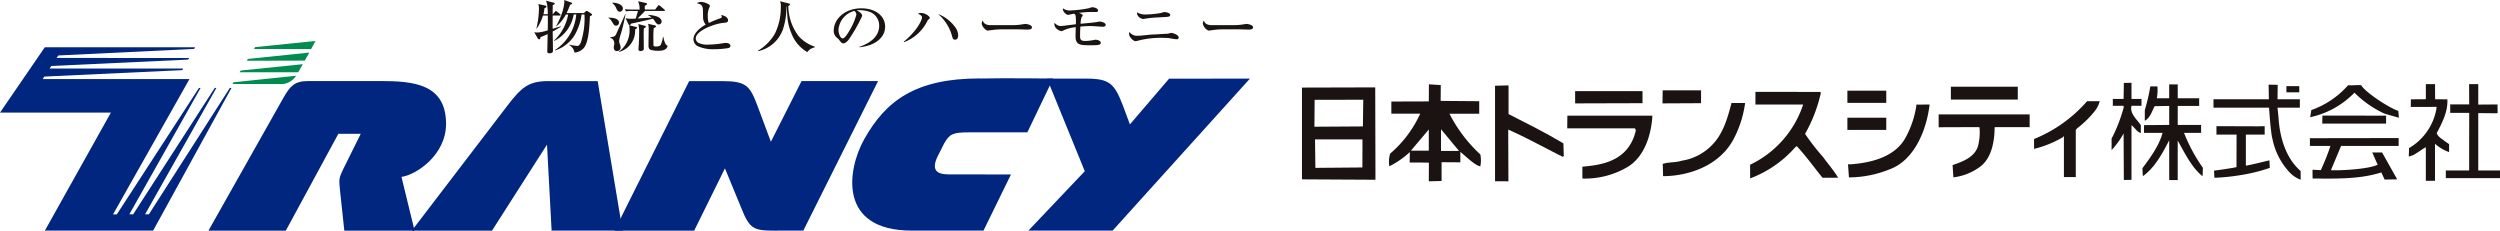 <svg xmlns="http://www.w3.org/2000/svg" xmlns:xlink="http://www.w3.org/1999/xlink" width="409" height="37.734" viewBox="0 0 409 37.734">
  <defs>
    <clipPath id="clip-path">
      <rect id="長方形_3921" data-name="長方形 3921" width="205" height="37.734" transform="translate(0 0)" fill="none"/>
    </clipPath>
    <clipPath id="clip-path-2">
      <rect id="長方形_3926" data-name="長方形 3926" width="196" height="16.123" transform="translate(0 0.001)" fill="none"/>
    </clipPath>
  </defs>
  <g id="グループ_1790" data-name="グループ 1790" transform="translate(17190 24502.734)">
    <g id="グループ_880" data-name="グループ 880" transform="translate(-17190 -24502.734)">
      <g id="グループ_876" data-name="グループ 876" clip-path="url(#clip-path)">
        <path id="パス_12503" data-name="パス 12503" d="M90.783,8.192a7.765,7.765,0,0,0,3.492-5.823h-.42A5.935,5.935,0,0,1,90.647,6.71l-.032-.038a7.85,7.85,0,0,0,2.339-4.3h-.378a6.585,6.585,0,0,1-1.531,1.925L91,4.256a14.72,14.72,0,0,0,.891-1.972A7.891,7.891,0,0,0,92.335.331.907.907,0,0,0,92.282,0l1.154.406c.063.028.178.075.178.141,0,.133-.262.2-.335.227-.294.764-.451,1.076-.588,1.368h2.821l.283-.245a.329.329,0,0,1,.2-.113.489.489,0,0,1,.22.094l.493.33c.073.047.157.105.157.18,0,.132-.23.217-.356.264-.074,1.632-.178,4.181-.986,5.191a2.323,2.323,0,0,1-1.541.764,1.714,1.714,0,0,0-.87-1.246l.031-.057a7.985,7.985,0,0,0,1.3.208c.147,0,.3-.019.567-.519A12.727,12.727,0,0,0,95.638,3c0-.236-.011-.358-.021-.632h-.472a9.021,9.021,0,0,1-1.133,3.379,5.949,5.949,0,0,1-3.2,2.51Zm-1.164-5.87A9.72,9.72,0,0,0,89.493.661a1.98,1.98,0,0,0-.188-.548l1.268.321c.074.019.179.038.179.161s-.147.16-.325.235v.2c-.011.151-.011,1.076-.011,1.293h.032l.335-.387c.042-.057.084-.123.157-.123s.126.047.2.1l.472.387c.053.047.105.085.105.141,0,.1-.094.1-.168.1H90.416c-.01,1.623-.01,1.8,0,2.171.157-.048.65-.208.849-.264.136-.038.336-.105.462-.152l.031.067c-.357.245-.881.537-1.342.792.011.472.052,3.058.052,3.152,0,.387-.451.415-.587.415-.346,0-.346-.207-.346-.339,0-.066.011-.4.011-.463.01-.377.042-2.019.052-2.35a10.1,10.1,0,0,1-1.185.5c0,.142-.01.36-.22.36-.136,0-.21-.142-.241-.189l-.545-.963a4.131,4.131,0,0,0,.576.037,7.41,7.41,0,0,0,1.626-.349c.021-.943.031-1.5.01-2.425h-.786A7.363,7.363,0,0,1,87.795,4.69l-.042-.019a15.057,15.057,0,0,0,.419-3.161,2.6,2.6,0,0,0-.1-.849L89.2.907c.094.018.2.056.2.2,0,.1-.147.161-.315.227a8.081,8.081,0,0,1-.178.991Z" fill="#1a1311"/>
        <path id="パス_12504" data-name="パス 12504" d="M100.168.5a2.14,2.14,0,0,1,.671.9c.115.236.241.518.566.518a.509.509,0,0,0,.493-.528c0-.707-1.112-.953-1.7-.953ZM106,2.473a2.188,2.188,0,0,1,.6.4c-.776.057-.849.057-1.551.1-.378.029-.619.048-.735.048,1.007-1,1.122-1.115,1.217-1.237h3.082c.074,0,.168-.009.168-.1,0-.056-.042-.084-.105-.141l-.692-.585a.383.383,0,0,0-.209-.1c-.064,0-.116.057-.169.142l-.418.556H105.5a2.9,2.9,0,0,1,0-.594c.135-.1.366-.208.366-.321,0-.094-.105-.123-.2-.151L104.383.2a2.885,2.885,0,0,1,.251,1.368h-.912c-.105,0-.839,0-1.489-.056l.168.349a5.851,5.851,0,0,1,1.132-.066h.829c-.032.189-.21.764-.367,1.255-.189.01-.6.019-.87.019a2.963,2.963,0,0,1-.787-.1l.483,1c.031.067.062.142.167.142s.2-.151.284-.255c.8-.16,2.17-.452,3.533-.8a2.662,2.662,0,0,1,.388.51c.262.387.419.434.566.434a.468.468,0,0,0,.482-.481c0-.151-.062-.51-.66-.784a5.3,5.3,0,0,0-1.573-.3Zm-6.481.462c.2.1.336.179.661.717.252.416.336.547.608.547a.484.484,0,0,0,.482-.471c0-.831-1.321-.84-1.74-.84Zm2.79-.661c-.42.953-.808,1.8-1.374,3-.231.6-.283.717-1.132.84v.038c.052.038.356.189.408.236a1.076,1.076,0,0,1,.294.717c0,.227-.094.349-.094.623,0,.113,0,.632.535.632a.575.575,0,0,0,.587-.6A1.746,1.746,0,0,0,101.4,7.2a1.7,1.7,0,0,1-.115-.454,5.742,5.742,0,0,1,.3-1.245,29.686,29.686,0,0,0,.754-3.218Zm2.118,1.661a5.269,5.269,0,0,1,.136,1.444c0,.585-.011,1.114-.063,1.972-.011.1-.042.6-.042.717,0,.086,0,.284.378.284.136,0,.492-.076.492-.378,0-.33-.02-1.953-.02-2.321a8.478,8.478,0,0,1,.031-1c.241-.141.315-.188.315-.292,0-.057-.032-.113-.169-.151Zm-3.146,4.559A3.566,3.566,0,0,0,103.9,4.822c.1-.065.335-.17.335-.283,0-.075-.084-.113-.178-.132l-1.133-.273a3.45,3.45,0,0,1,.074.8,4.329,4.329,0,0,1-.892,2.69,4.142,4.142,0,0,1-.849.821Zm4.75-4.606a2.965,2.965,0,0,1,.094.7c0,.982-.031,2.426-.031,2.879,0,.538.2.66.513.727a4.122,4.122,0,0,0,1.049.113c.724,0,1.07-.1,1.353-.387a.762.762,0,0,0,.2-.378c0-.113-.2-.132-.294-.283a3.631,3.631,0,0,1-.377-1.218h-.074a5.432,5.432,0,0,1-.335,1.237c-.094.151-.2.33-.849.33-.168,0-.378-.037-.378-.245,0-.226-.01-1.123-.01-1.284a11.256,11.256,0,0,1,.063-1.453c.115-.113.377-.179.377-.311,0-.1-.084-.132-.157-.151Z" fill="#1a1311"/>
        <path id="パス_12505" data-name="パス 12505" d="M117.856,2.982c.116-.038.23-.085.23-.208,0-.028-.094-.283-.1-.321,1.1.208,1.122.783,1.122.869,0,.34-.252.368-.745.415-1.593.16-4.54,1.321-4.54,2.548a.878.878,0,0,0,.388.7,3.135,3.135,0,0,0,1.646.311,15.639,15.639,0,0,0,2.391-.217,2.981,2.981,0,0,1,.482-.056c.1,0,.766.018.766.491,0,.254-.263.33-.378.358a14.042,14.042,0,0,1-2.233.179,6.106,6.106,0,0,1-2.789-.518,1.364,1.364,0,0,1-.65-1.1c0-.632.472-1.548,2.013-2.407a1.888,1.888,0,0,1-.441-1.17c-.01-1.378-.01-1.538-.147-1.821-.146-.3-.346-.359-.869-.52a1.567,1.567,0,0,1,.723-.207,2.811,2.811,0,0,1,1.289.444.254.254,0,0,1,.116.217.717.717,0,0,1-.074.254,3.085,3.085,0,0,0-.261,1.426,2.946,2.946,0,0,0,.167,1.113,17.3,17.3,0,0,1,1.9-.783" fill="#1a1311"/>
        <path id="パス_12506" data-name="パス 12506" d="M133.322,7.719a7.388,7.388,0,0,0-.7.274,2.777,2.777,0,0,0-.545.529,5.954,5.954,0,0,1-2.632-3.153,8.185,8.185,0,0,1-.639-2.821c-.053-.68-.1-1.378-.1-1.51l-.053.009a11.342,11.342,0,0,1-.555,3.719,5.545,5.545,0,0,1-4.048,3.6l-.063-.066a7.651,7.651,0,0,0,2.8-2.821,9.84,9.84,0,0,0,.955-4.351,2.037,2.037,0,0,0-.127-.925l1.458.369c.094.019.168.047.168.122,0,.17-.189.246-.273.283a8.366,8.366,0,0,0,1.688,4.936,6.245,6.245,0,0,0,2.674,1.736Z" fill="#1a1311"/>
        <path id="パス_12507" data-name="パス 12507" d="M137.171,4.917a3.474,3.474,0,0,1,2.6-3.133.82.82,0,0,1,.335.595,9.972,9.972,0,0,1-1.268,2.84c-.168.3-.651,1.066-.965,1.066-.419,0-.7-.877-.7-1.368m3.365,2.812c2.475-.188,4.268-1.5,4.268-3.369,0-1.755-1.583-3-3.89-3-2.622,0-4.52,1.69-4.52,3.68a1.485,1.485,0,0,0,.473,1.1,1.721,1.721,0,0,1,.419.4c.325.415.44.556.671.556a.767.767,0,0,0,.283-.066,2.038,2.038,0,0,0,.724-.726,24.5,24.5,0,0,0,1.866-3.237,1.676,1.676,0,0,0,.22-.529c0-.141-.2-.537-.9-.811a1.121,1.121,0,0,1,.461-.057,5,5,0,0,1,1.709.284,2.385,2.385,0,0,1,1.51,2.236c0,1.925-1.668,2.935-3.293,3.491Z" fill="#1a1311"/>
        <path id="パス_12508" data-name="パス 12508" d="M147.855,6.823c2.328-1.916,2.989-3.652,2.989-3.954s-.326-.472-.661-.623a.7.7,0,0,1,.482-.123c.776,0,1.447.576,1.447.8,0,.142-.147.218-.314.35A7.09,7.09,0,0,1,147.9,6.9ZM156.233,4.4a2.342,2.342,0,0,1,.524,1.415c0,.284-.115.68-.514.68-.335,0-.419-.33-.472-.538a7.185,7.185,0,0,0-2.3-3.661,6.174,6.174,0,0,1,2.758,2.1" fill="#1a1311"/>
        <path id="パス_12509" data-name="パス 12509" d="M165.6,4.115A9.847,9.847,0,0,0,167.158,4c.1-.019.493-.084.608-.084.241,0,1.06.179,1.06.538s-.4.387-.745.387c-.146,0-1.216-.038-1.447-.038h-2.789a12.334,12.334,0,0,0-1.835.151c-.094.009-.388.056-.472.056a1.681,1.681,0,0,1-.933-1.123,1.329,1.329,0,0,1,.157-.528c.179.415.4.755,1.374.755Z" fill="#1a1311"/>
        <path id="パス_12510" data-name="パス 12510" d="M177.13,2.5c0,.085-.063.161-.178.33a3.41,3.41,0,0,0-.168,1.057c1.321-.122,2.317-.216,2.778-.3a1.394,1.394,0,0,1,.346-.056c.325,0,.986.2.986.547,0,.179-.21.3-.43.3-.378,0-1.426-.113-2.045-.113a16.6,16.6,0,0,0-1.666.084c-.032.482-.053.973-.053,1.454,0,.613.042.9.859.9a9.122,9.122,0,0,0,1.647-.207c.168,0,.88.1.88.509,0,.387-.555.4-1.614.4-1.709,0-2.516,0-2.516-1.482,0-.2.01-.557.042-1.472a5.881,5.881,0,0,0-2.066.547.683.683,0,0,1-.315.1,1.709,1.709,0,0,1-.9-.547,1.039,1.039,0,0,1-.209-.8c.472.387.608.5,1.059.5.188,0,.493-.038.6-.047.608-.085,1.226-.16,1.845-.236a8.272,8.272,0,0,0-.032-1.293.478.478,0,0,0-.272-.434c-.4.076-.86.189-1.007.189a.818.818,0,0,1-.409-.227,1.039,1.039,0,0,1-.408-.7.616.616,0,0,1,.02-.142,1.922,1.922,0,0,0,1.038.359,19.872,19.872,0,0,0,3.251-.387,1.664,1.664,0,0,1,.493-.151c.283,0,.954.16.954.529,0,.254-.231.254-.409.254a17.219,17.219,0,0,0-2.737.142c.21.066.64.236.64.4" fill="#1a1311"/>
        <path id="パス_12511" data-name="パス 12511" d="M187.385,2.368a15.191,15.191,0,0,0,2.506-.236,5.062,5.062,0,0,1,.587-.16c.168,0,.965.094.965.472,0,.283-.273.3-.787.339-.419.019-1.185.066-1.845.1a17.09,17.09,0,0,0-1.762.226c-.272,0-1.09-.33-1.027-1.094a2.544,2.544,0,0,0,1.363.358M186.064,6.69a1.694,1.694,0,0,1-.3.047c-.314,0-.828-.519-.974-.858a1.351,1.351,0,0,1-.074-.368.459.459,0,0,1,.074-.265,1.521,1.521,0,0,0,1.363.6c.084,0,.167-.009.251-.009.42,0,1.867-.2,2.36-.2.346,0,1.835-.114,2.17-.114.188,0,.587-.141.692-.141.23,0,1.206.311,1.206.746a.28.28,0,0,1-.283.3,9.037,9.037,0,0,1-1.206-.18,2.8,2.8,0,0,0-.629-.038,14.9,14.9,0,0,0-4.645.472" fill="#1a1311"/>
        <path id="パス_12512" data-name="パス 12512" d="M201.771,4.115A9.847,9.847,0,0,0,203.333,4c.105-.019.493-.084.608-.084.241,0,1.059.179,1.059.538s-.4.387-.744.387c-.147,0-1.216-.038-1.447-.038H200.02a12.322,12.322,0,0,0-1.835.151c-.1.009-.388.056-.472.056a1.681,1.681,0,0,1-.933-1.123,1.312,1.312,0,0,1,.157-.528c.178.415.4.755,1.374.755Z" fill="#1a1311"/>
        <path id="パス_12513" data-name="パス 12513" d="M165.391,28.545,160.9,37.728H149.153c-12.12,0-10.527-10-7.792-14.907,3.527-6.319,8.373-9.991,18.969-9.991l0,.015c4.09-.092,11.965.007,11.965.007l-4.22,8.8h-9.4c-2.759,0-3.27.217-4.178,1.755l-1.1,2.167c-1.024,2.127-.275,2.953,1.737,2.953Z" fill="#00267f"/>
        <path id="パス_12514" data-name="パス 12514" d="M83.012,17.278,67.371,37.735H80.49l9-14.075.754,14.069h11.606l-4.07-24.461h-8.1c-3.27,0-4.42,1.092-6.666,4.01" fill="#00267f"/>
        <path id="パス_12515" data-name="パス 12515" d="M131.422,37.728l12.232-24.466-12.522,0-5.015,9.929-2.207-5.91c-1.221-3.232-1.812-4.009-5.715-4.009h-5.45l-12.22,24.46H113.57l5.03-10.189,2.659,6.446c1.338,3.384,1.968,3.743,5.358,3.743Z" fill="#00267f"/>
        <path id="パス_12516" data-name="パス 12516" d="M171.291,12.861l6.181,15.148-9.227,9.719h13.779l22.465-24.867-13.226.008-6.41,7.483-1.143-3.074c-1.378-3.587-2.177-4.417-5.961-4.417Z" fill="#00267f"/>
        <path id="パス_12517" data-name="パス 12517" d="M50.332,13.258H62.288c5.364,0,10.685.472,10.685,7.014,0,5.12-4.926,8.353-7.292,8.668l2.145,8.8H56.33l-.685-6.4c-.219-2.1-.219-2.146.536-3.733l2.837-5.716H55.354l-8.6,15.849H34.1l12.3-21.8c1.046-1.837,1.821-2.675,3.926-2.675" fill="#00267f"/>
        <path id="パス_12518" data-name="パス 12518" d="M31,12.93,18.484,35.081l.622,0,13.44-20.688h.27L21.162,35.056l.622.006L35.131,14.389H35.4L23.735,35.054l.62.008L37.6,14.389h.27L25.051,37.728H7.342l10.8-19.308H0L7.331,7.73l24.578,0L31.774,8,9.545,9.074l-.3.405L30.94,9.49l-.158.259L8.4,10.793l-.284.414H29.968l-.149.267L7.25,12.529l-.269.407Z" fill="#00267f"/>
        <path id="パス_12519" data-name="パス 12519" d="M48.784,11.826H39.2l.174-.283L49.541,10.5Z" fill="#008c4f"/>
        <path id="パス_12520" data-name="パス 12520" d="M49.86,9.917l-9.484.023.183-.3L50.6,8.6Z" fill="#008c4f"/>
        <path id="パス_12521" data-name="パス 12521" d="M50.9,8.033l-9.341-.02.167-.305L51.617,6.7Z" fill="#008c4f"/>
        <path id="パス_12522" data-name="パス 12522" d="M48.432,12.392,38.2,13.463l-.172.28h7.636a2.9,2.9,0,0,0,2.77-1.351" fill="#008c4f"/>
      </g>
    </g>
    <g id="グループ_881" data-name="グループ 881" transform="translate(-16977 -24489.193)">
      <g id="グループ_878" data-name="グループ 878" clip-path="url(#clip-path-2)">
        <path id="パス_12523" data-name="パス 12523" d="M135.712,0V2.642h1.637V3.773h-1.637c-.321,1.3.942,2.255,1.525,3.161l.008,1.293c-.647-.192-1.013-.9-1.533-1.285v8.937l-1.251.028-.04-7.617a13.2,13.2,0,0,1-1.965,2.721V9.133a24.611,24.611,0,0,0,1.876-4.722,1.312,1.312,0,0,0,.089-.638h-1.763V2.642h1.763l.04-2.616Z" fill="#1a1311"/>
        <path id="パス_12524" data-name="パス 12524" d="M143.278.269V2.534h3.505V3.788h-3.505V6.9H147.1V8.2h-2.791a27.194,27.194,0,0,0,3.09,5.726l-.063,1.359c-1.749-1.359-2.963-3.889-4.062-5.832v6.47h-1.391V9.409c-1.1,2.136-2.377,4.513-4.318,5.872l-.065-1.3c1.15-1.542,2.774-3.718,3.292-5.789h-3.034l.007-1.262,4.118-.032V3.788l-2.377.039c-.453.842-.713,1.877-1.617,2.4V4.475a30.872,30.872,0,0,0,.9-3.884h1.167a7.557,7.557,0,0,1-.1,1.943h2.022V.269h1.391Z" fill="#1a1311"/>
        <path id="パス_12525" data-name="パス 12525" d="M159.633.334l-.033,2.36h3.657V4.071H159.6s.122,1.254.164,1.568c.192,3.365,1.229,6.729,3.624,8.8v1.424a4.883,4.883,0,0,1-2.007-1.424,11.229,11.229,0,0,1-2.653-5.5v.13c-.26-1.424-.388-3.381-.517-5h-9.085V2.694h9.059l-.04-2.385Z" fill="#1a1311"/>
        <path id="パス_12526" data-name="パス 12526" d="M185.387,2.694l2,.017c.122,1.926-.833,3.833-1.74,5.516.2.648.907.969,1.36,1.36l.664.452v1.3a6.862,6.862,0,0,1-2.306-1.359V16.04h-1.5v-5.5c-.519.261-1.458.988-2.1,1.312l-.687.225.04-1.39a9.318,9.318,0,0,0,4.465-6.341l.047-.4-4.23.01.024-1.247,2.445-.017V.228h1.5Z" fill="#1a1311"/>
        <path id="パス_12527" data-name="パス 12527" d="M192.442,3.57l3.153-.024.017,1.416-.259.032-2.911-.032v9.38H196V15.6h-8.865V14.342h3.819l.008-9.415h-3.108V3.537h3.108L190.944.228h1.5Z" fill="#1a1311"/>
        <path id="パス_12528" data-name="パス 12528" d="M173.288.4C174,1.6,177.923,4.15,179.369,4.6l.089,1.124c-.645-.2-1.77-.477-2.482-.735a16.943,16.943,0,0,1-4.789-3.367,14.227,14.227,0,0,1-7.246,4.013l.193-1.165A14.469,14.469,0,0,0,171.152.4c.841.064,1.3-.064,2.136,0" fill="#1a1311"/>
        <path id="パス_12529" data-name="パス 12529" d="M33.8.43V5.122C36.84,6.674,39.731,8.1,42.772,9.911l.064,2.069c-.193.324-.452-.128-.71-.128-2.526-1.294-5.6-2.966-8.38-4.2l.032,8.467H31.589V.484Z" fill="#1a1311"/>
        <rect id="長方形_3922" data-name="長方形 3922" width="2.104" height="1.011" transform="translate(161.057 0.552)" fill="#1a1311"/>
        <rect id="長方形_3923" data-name="長方形 3923" width="10.946" height="2.105" transform="translate(106.163 0.645)" fill="#1a1311"/>
        <rect id="長方形_3924" data-name="長方形 3924" width="6.36" height="1.994" transform="translate(89.233 1.294)" fill="#1a1311"/>
        <rect id="長方形_3925" data-name="長方形 3925" width="6.36" height="1.996" transform="translate(89.233 5.715)" fill="#1a1311"/>
        <path id="パス_12530" data-name="パス 12530" d="M55.714,1.369V3.342l-11.022.032V1.369Z" fill="#1a1311"/>
        <path id="パス_12531" data-name="パス 12531" d="M65.292,1.241v2.1l-6.309.032.032-2.133Z" fill="#1a1311"/>
        <path id="パス_12532" data-name="パス 12532" d="M84.768,1.5l.131.129a24.324,24.324,0,0,1-2.589,6.73,36.07,36.07,0,0,0,2.913,3.754c.9,1.229,1.658,2.061,2.5,3.418H85.157c-1.358-1.681-2.654-3.485-4.206-5.166l-.26.2a18.463,18.463,0,0,1-7.366,5.078l-.01-2.232a16.667,16.667,0,0,0,8.679-9.847H74.188V1.483Z" fill="#1a1311"/>
        <path id="パス_12533" data-name="パス 12533" d="M130.515,3.015a4.505,4.505,0,0,1-.84,1.654,16.662,16.662,0,0,1-2.849,2.782L126.6,7.7v7.723h-1.943v-6.7l-.226.218a17.592,17.592,0,0,1-4.659,1.877V9.2a22.84,22.84,0,0,0,8.671-6.182Z" fill="#1a1311"/>
        <path id="パス_12534" data-name="パス 12534" d="M72.5,3.31A17.639,17.639,0,0,1,70.726,9c-2.329,4.66-7.635,6.277-11.647,6.277,0,0-.044-2.125-.064-2.007,1.033-.323,2.133-.193,3.1-.517A8.72,8.72,0,0,0,66.973,10.3c1.877-1.812,2.654-4.465,3.3-6.989Z" fill="#1a1311"/>
        <path id="パス_12535" data-name="パス 12535" d="M102.685,3.558c-.516,4.335-2.586,9.2-6.6,10.623a17.871,17.871,0,0,1-6.6,1.3l-.149-2.159.344.023c2.847-.195,7.31-.972,9.121-4.465a15.83,15.83,0,0,0,1.68-4.917.737.737,0,0,0,.011-.388Z" fill="#1a1311"/>
        <path id="パス_12536" data-name="パス 12536" d="M119.05,5.177v2.1l-.246-.024h-5.242l-.242.024c0,2.395-.534,5.025-2.281,6.384a9.159,9.159,0,0,1-4.465,1.813l-.131-2.008c1.683-.583,3.948-1.357,4.271-3.623a8.555,8.555,0,0,0,.127-2.566l-.255-.024-6.421.024v-2.1Z" fill="#1a1311"/>
        <path id="パス_12537" data-name="パス 12537" d="M57.333,5.38c-.195,3.367-1.426,6.925-4.207,8.477a13.712,13.712,0,0,1-7.249,1.812V13.728c3.043-.259,7.12-.842,8.541-5.177.065-.388.391-.84,0-1.1H43.4l.023-2.071Z" fill="#1a1311"/>
        <path id="パス_12538" data-name="パス 12538" d="M177.364,5.38v1.3H166.921l.025-1.31Z" fill="#1a1311"/>
        <path id="パス_12539" data-name="パス 12539" d="M157.5,7.1V8.478h-3.075v5.075c.232.028,3.848-.861,3.848-.861l.068,1.229a27.233,27.233,0,0,1-4.661,1.165,32.494,32.494,0,0,1-4.4.454l-.065-1.164s2.508-.319,3.674-.576l.014-5.322h-3.291V7.1l6.915.024Z" fill="#1a1311"/>
        <path id="パス_12540" data-name="パス 12540" d="M179.419,9.045v1.293H170l-1.66,3.961c.526.083,5.743-.037,7.648-.882L175.1,11.4h1.609l2.468,4.4-2.054.035-.535-1.167c-3.689,1.165-7.555,1-11.243,1,0,0-.041-1.443,0-1.44l1.337.064a36.549,36.549,0,0,0,1.577-3.954H164.9V9.068Z" fill="#1a1311"/>
        <path id="パス_12541" data-name="パス 12541" d="M11.988.754,0,.787V15.8l12.026.065Zm-2.1,13.1L2.2,13.922,2.136,9.263H9.9Zm.082-6.714L2.04,7.192l.032-4.4,7.958-.018Z" fill="#1a1311"/>
        <path id="パス_12542" data-name="パス 12542" d="M23.151,8.167c.235.311.515.657.813,1.009-.3-.352-.578-.7-.813-1.009" fill="#1a1311"/>
        <path id="パス_12543" data-name="パス 12543" d="M23.964,9.176c.5.6,1.024,1.188,1.363,1.564-.339-.376-.863-.969-1.363-1.564" fill="#1a1311"/>
        <path id="パス_12544" data-name="パス 12544" d="M29.182,11.722A23.534,23.534,0,0,1,24.136,5.07H29V3.017l-6.31-.053L22.712.377,20.771.251l-.021,2.8-6.125.019V5.057h4.722a18.936,18.936,0,0,1-4.918,6.535,4.457,4.457,0,0,0-.129,2.071,14.341,14.341,0,0,0,3.349-2.328l-.027,1.713s3.028,0,3.147.033l-.019,3.042,2.093-.055V12.995l3.067.021.007-1.552c-.368-.736,2.22,2.123,3.265,2.2a4.839,4.839,0,0,0,0-1.941m-8.432-.615H17.825L20.75,7.644Zm2,.04V7.6h0L25.7,11.15Z" fill="#1a1311"/>
      </g>
    </g>
  </g>
</svg>
